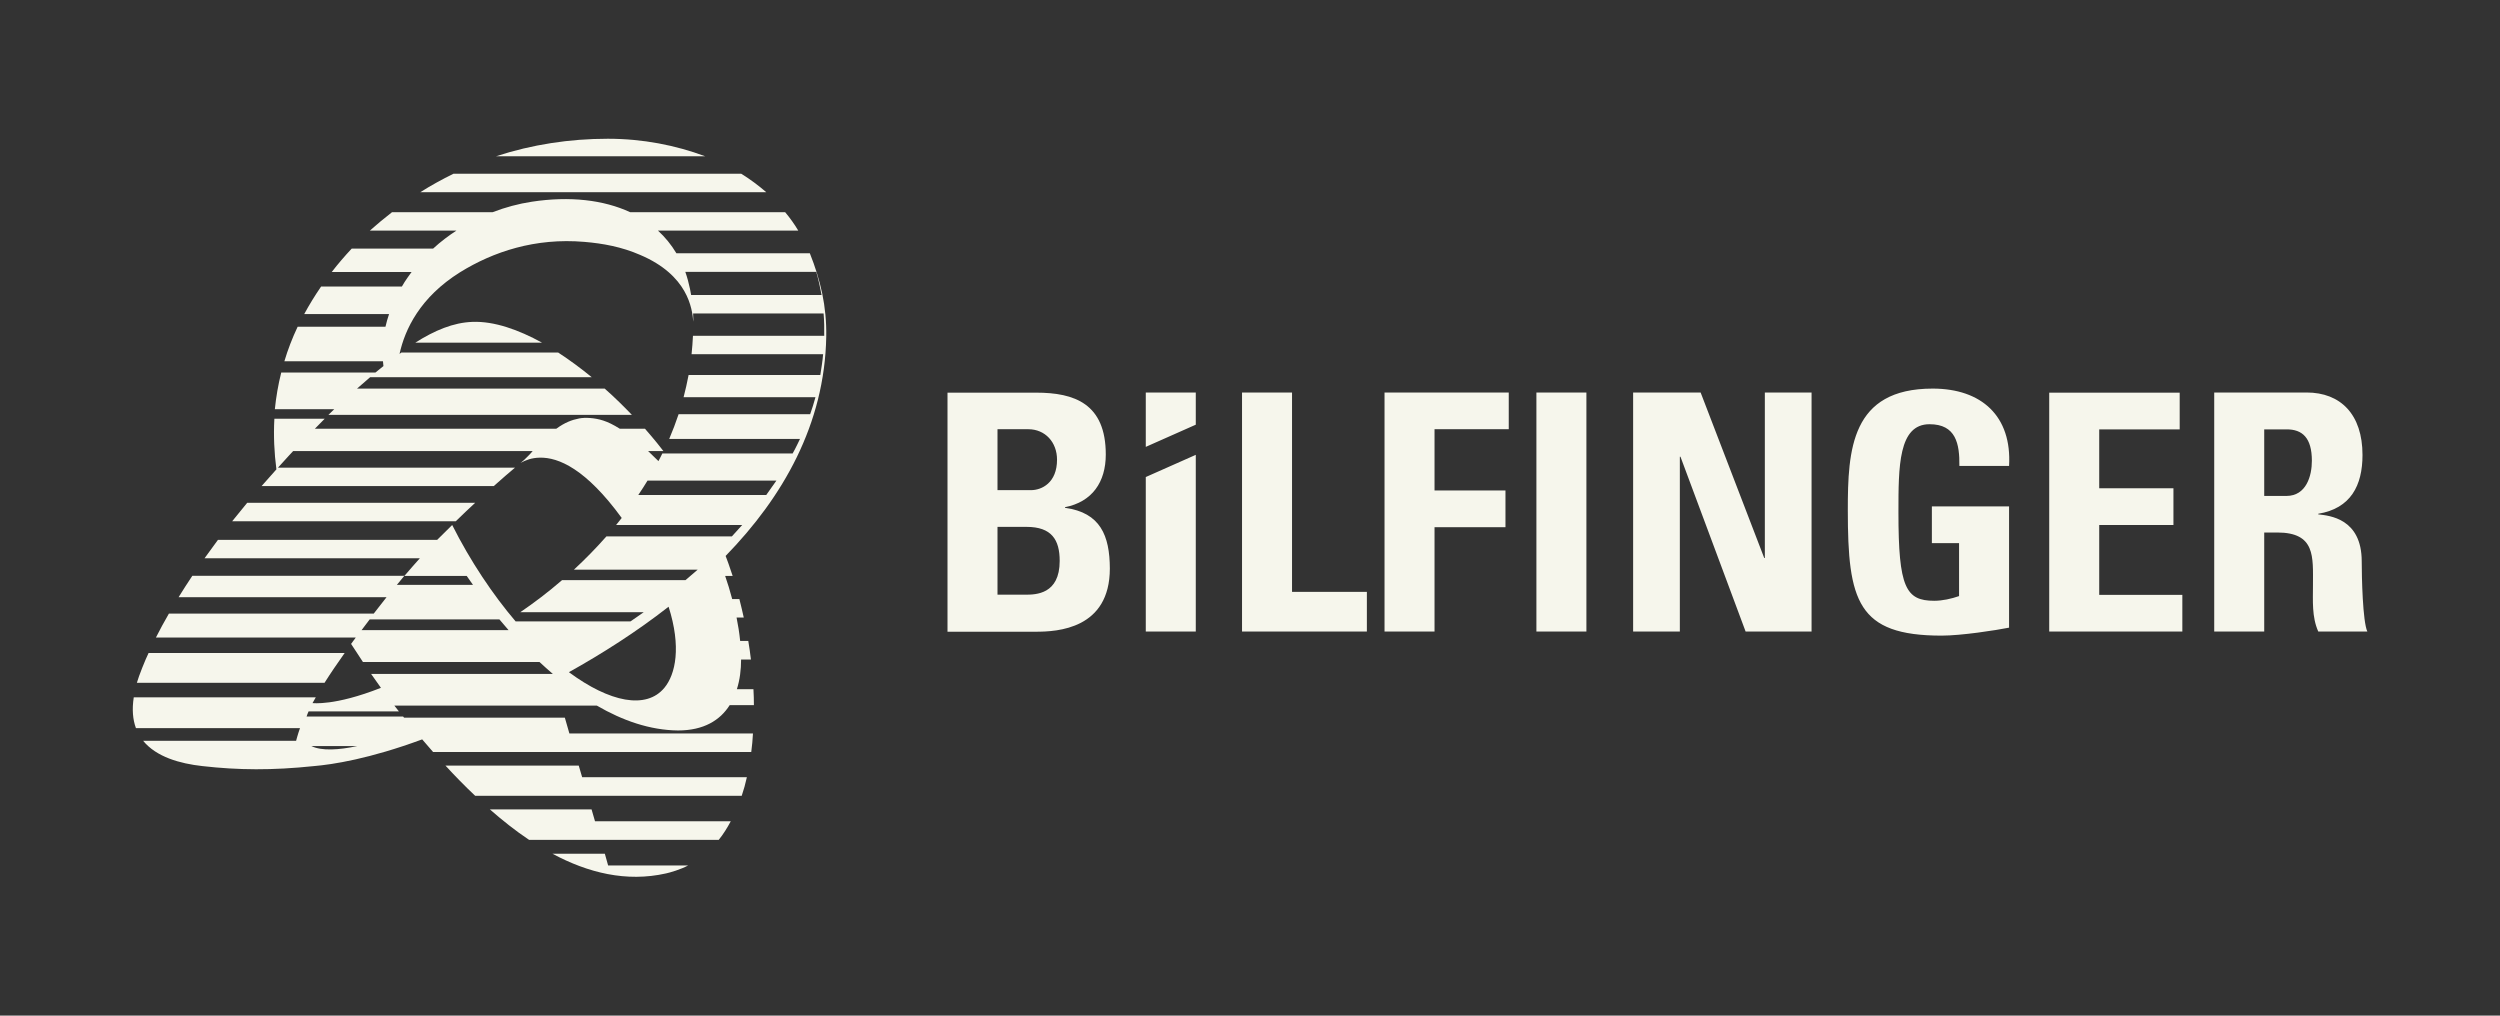 <?xml version="1.0" encoding="utf-8"?>
<!-- Generator: Adobe Illustrator 28.2.0, SVG Export Plug-In . SVG Version: 6.00 Build 0)  -->
<svg version="1.1" xmlns="http://www.w3.org/2000/svg" xmlns:xlink="http://www.w3.org/1999/xlink" x="0px" y="0px"
	 viewBox="0 0 160 65" style="enable-background:new 0 0 160 65;" xml:space="preserve">
<rect x="0" y="0" width="160" height="65" fill="#333333" stroke="none"/>
<style type="text/css">
	.st0{display:none;}
	.st1{display:inline;}
	.st2{display:inline;fill:#292827;}
	.st3{fill:#F6F6EC;}
	.st4{fill:#E65A6E;}
	.st5{fill:#F4F1E8;}
	.st6{fill:none;stroke:#F6F6EC;stroke-width:0.45;}
</style>
<g id="Ebene_1" class="st0">
	<rect class="st2" width="160" height="65"/>
</g>
<g id="Ebene_2">
	<g>
		<g>
			<path class="st3" d="M38.08,52.56l-0.22-0.76h-6.51c0.8,0.7,1.64,1.37,2.51,1.95h12.14c0.29-0.36,0.54-0.76,0.77-1.19H38.08z"/>
			<path class="st3" d="M37.26,49.75L37.04,49h-8.53c0.6,0.65,1.23,1.3,1.9,1.93h17.06c0.13-0.38,0.24-0.78,0.33-1.19H37.26z"/>
			<path class="st3" d="M30.41,32.18H15.82c-0.32,0.39-0.64,0.79-0.96,1.18h14.31C29.6,32.94,30.01,32.55,30.41,32.18"/>
			<path class="st3" d="M34.69,21.93c-1.51-0.83-3.06-1.38-4.44-1.33c-1.24,0.04-2.44,0.55-3.67,1.33H34.69z"/>
			<path class="st3" d="M45.13,10c-1.88-0.7-3.98-1.12-6.23-1.12c-2.44,0-4.86,0.37-7.15,1.12H45.13z"/>
			<path class="st3" d="M47.44,11.12H29.02c-0.73,0.36-1.44,0.75-2.12,1.18h22.14C48.54,11.87,48.01,11.47,47.44,11.12"/>
			<path class="st3" d="M49.04,31.68L49.04,31.68h-8.19c0.23-0.34,0.42-0.64,0.59-0.92h8.25C49.56,30.93,49.25,31.39,49.04,31.68
				 M42.52,44.02c-1.16,1.4-3.5,0.93-6.11-1c2.13-1.19,4.32-2.58,6.38-4.19C43.61,41.4,43.24,43.15,42.52,44.02 M22.86,47.75
				c-1.17,0.25-2.28,0.32-2.93,0H22.86z M23.14,40.33c0.17-0.23,0.35-0.46,0.52-0.69h8.3c0.19,0.23,0.39,0.46,0.59,0.69H23.14z
				 M44.23,18.87c-0.02-0.12-0.04-0.25-0.07-0.38c-0.08-0.38-0.18-0.75-0.3-1.09h8.38c0.14,0.49,0.25,0.99,0.34,1.48H44.23z
				 M51.83,16.21h-8.54c-0.33-0.55-0.72-1.03-1.18-1.45l8.98,0c-0.25-0.42-0.53-0.81-0.84-1.18l-9.92,0
				c-1.71-0.79-3.87-1.04-6.29-0.67c-0.86,0.13-1.71,0.36-2.51,0.67l-6.44,0c-0.49,0.38-0.96,0.77-1.42,1.18h5.54
				c-0.44,0.28-1.03,0.72-1.49,1.15h-5.21c-0.45,0.48-0.88,0.98-1.28,1.5c0,0,5.11,0,5.11,0c0,0-0.44,0.59-0.62,0.93h-5.17
				c-0.4,0.58-0.76,1.17-1.08,1.76l5.43,0c-0.09,0.27-0.17,0.54-0.23,0.81h-5.62c-0.35,0.74-0.63,1.47-0.85,2.21h6.31
				c0,0.03,0.02,0.23,0.03,0.31c-0.17,0.14-0.34,0.27-0.51,0.41h-6.03c-0.2,0.79-0.33,1.57-0.41,2.35h3.8c0,0-0.14,0.13-0.37,0.36
				h19.42c-0.5-0.52-1.08-1.1-1.74-1.68H22.85c0.28-0.25,0.56-0.49,0.84-0.73h14.18c-0.67-0.55-1.4-1.09-2.15-1.58H25.69
				c-0.04,0.03-0.08,0.06-0.12,0.09c0.35-1.59,1.32-3.63,3.88-5.23c2.12-1.31,4.8-2.21,7.95-1.94c1.19,0.1,2.39,0.32,3.56,0.83
				c3.07,1.3,3.34,3.43,3.41,4.28c0,0,0.01-0.19-0.01-0.53h8.35c0.04,0.48,0.05,0.96,0.04,1.43h0h-8.4
				c-0.02,0.4-0.05,0.79-0.09,1.18h8.42c-0.04,0.45-0.11,0.89-0.18,1.33h-8.43c-0.09,0.48-0.2,0.95-0.32,1.42h8.44
				c-0.1,0.38-0.22,0.74-0.34,1.09h0h-8.42c-0.18,0.54-0.38,1.06-0.6,1.58h8.37c0,0-0.3,0.64-0.47,0.93l-8.34,0
				c-0.08,0.16-0.16,0.33-0.25,0.49c-0.29-0.28-0.48-0.47-0.66-0.64h0.98c-0.15-0.2-0.56-0.72-1.18-1.43h-1.61h0
				c-0.43-0.27-0.75-0.42-1.05-0.52c-0.57-0.19-1.19-0.21-1.55-0.14c-0.47,0.09-0.92,0.26-1.47,0.66H20.15
				c0.18-0.19,0.61-0.62,0.63-0.64l-3.22,0c-0.06,1.09-0.01,2.18,0.13,3.24c0,0-0.86,0.97-0.95,1.07h14.86
				c0.55-0.49,1.01-0.89,1.36-1.18l-15.17,0c0.61-0.68,0.97-1.06,0.97-1.06h15.33c0,0-0.09,0.11-0.16,0.18
				c-0.06,0.06-0.2,0.21-0.39,0.39c-0.29,0.25-0.13,0.11-0.23,0.19c0.35-0.19,0.72-0.33,1.23-0.34c1.21-0.03,2.97,0.73,5.25,3.86
				c-0.12,0.15-0.24,0.3-0.36,0.45h8.07c0,0,0,0,0,0h0c-0.22,0.25-0.44,0.49-0.66,0.73h-8.03c-0.67,0.76-1.37,1.47-2.08,2.13h7.92
				c-0.26,0.23-0.52,0.45-0.78,0.67h-7.9c-0.89,0.77-1.79,1.45-2.67,2.05h7.9c-0.29,0.21-0.58,0.4-0.85,0.59H33
				c-1.45-1.7-2.9-3.86-4.06-6.17c0,0-0.77,0.76-0.96,0.95H13.95c-0.29,0.39-0.58,0.79-0.86,1.18h13.78
				c-0.29,0.32-0.62,0.7-0.99,1.13h3.99c0.13,0.19,0.26,0.38,0.4,0.57H25.4c0.16-0.2,0.33-0.39,0.48-0.58H12.31
				c-0.31,0.46-0.6,0.92-0.88,1.37h13.31c-0.26,0.33-0.53,0.67-0.82,1.05H10.81c-0.3,0.52-0.58,1.03-0.83,1.53h12.79
				c0,0-0.14,0.19-0.3,0.41c0.26,0.4,0.51,0.79,0.76,1.16h11.3c0.28,0.26,0.56,0.51,0.85,0.76H23.75c0.22,0.32,0.43,0.61,0.63,0.89
				C21.4,45.2,20,44.99,20,45c0,0,0.14-0.25,0.21-0.37H8.56c-0.12,0.78-0.06,1.43,0.14,1.97h10.5c-0.14,0.38-0.26,0.86-0.25,0.81
				H9.16c0.84,1.03,2.34,1.46,3.8,1.62c2.29,0.26,4.46,0.28,7.13,0c1.19-0.1,3.55-0.46,6.93-1.71c0.23,0.27,0.46,0.54,0.7,0.81
				h20.36c0.05-0.39,0.09-0.78,0.11-1.19H36.44l-0.29-1.01H25.86l-0.06-0.07h-6.18c0.04-0.12,0.08-0.23,0.13-0.33h5.78
				c-0.15-0.19-0.26-0.33-0.29-0.37h12.96c1.65,0.96,3.4,1.57,5.19,1.59c1.66,0,2.7-0.66,3.31-1.62h1.55c0-0.34-0.01-0.68-0.03-1.02
				h-1.06c0.19-0.6,0.27-1.25,0.27-1.9h0.63c-0.05-0.4-0.1-0.79-0.17-1.19h-0.52c-0.05-0.5-0.13-1.01-0.23-1.5h0.46
				c-0.09-0.4-0.18-0.79-0.28-1.18h-0.46c-0.14-0.53-0.29-1.02-0.45-1.48h0.48c-0.14-0.44-0.44-1.28-0.45-1.28
				c3.67-3.77,6.34-8.43,6.44-14.03C52.91,19.57,52.51,17.92,51.83,16.21"/>
			<path class="st3" d="M38.92,55.39l-0.21-0.75h-3.35c2.27,1.22,4.73,1.83,7.26,1.26c0.24-0.05,0.94-0.25,1.42-0.51H38.92z"/>
			<path class="st3" d="M9.51,41.79c-0.21,0.43-0.63,1.47-0.75,1.91h12.01c0.39-0.62,0.83-1.26,1.29-1.91H9.51z"/>
		</g>
		<path class="st3" d="M73.33,30.53v9.89h3.2V29.11L73.33,30.53z M67.82,35.9c0,2.14-1.53,2.16-2.2,2.16h-1.78v-4.34h1.86
			C67.31,33.72,67.82,34.55,67.82,35.9 M67.65,29.42c0,1.48-0.98,1.95-1.67,1.95h-2.14v-3.9h1.97
			C66.89,27.47,67.65,28.3,67.65,29.42 M68.16,32.5v-0.04c1.74-0.34,2.61-1.61,2.61-3.37c0-3.26-2.01-3.96-4.45-3.96h-5.68v15.3
			h5.66c1.36,0,4.73-0.17,4.73-4.05C71.02,34.28,70.43,32.81,68.16,32.5 M76.53,27.18v-2.06h-3.2v3.48L76.53,27.18z M79.49,40.42
			h7.99v-2.54h-4.79V25.12h-3.2V40.42z M91.81,27.47h4.75v-2.35h-7.95v15.3h3.2v-6.68h4.54v-2.35h-4.54V27.47z M98.33,40.42h3.2
			v-15.3h-3.2V40.42z M111.72,40.42h4.22v-15.3h-2.99v10.59h-0.04l-4.07-10.59h-4.32v15.3h2.99V29.23h0.04L111.72,40.42z
			 M128.58,29.83c0.19-3.2-1.76-4.96-4.89-4.96c-5.23,0-5.43,3.92-5.43,7.78c0,5.81,0.61,8.03,6,8.03c1.27,0,3.46-0.34,4.32-0.51
			v-7.76h-4.94v2.35h1.74v3.39c-0.49,0.17-1.06,0.3-1.59,0.3c-1.82,0-2.29-0.85-2.29-5.64c0-2.97,0-5.66,1.99-5.66
			c1.69,0,1.93,1.25,1.91,2.67H128.58z M131.15,40.42h8.52v-2.35h-5.32V33.6h4.75v-2.35h-4.75v-3.77h5.15v-2.35h-8.35V40.42z
			 M147.96,29.49c0,0.97-0.36,2.25-1.63,2.25h-1.42v-4.26h1.42C147.35,27.47,147.96,28.02,147.96,29.49 M151.2,29.12
			c0-2.6-1.4-4-3.58-4h-5.91v15.3h3.2v-6.34h0.83c2.46,0,2.29,1.55,2.29,3.37c0,1-0.08,2.03,0.34,2.97h3.14
			c-0.3-0.64-0.36-3.52-0.36-4.49c0-2.76-2.08-2.93-2.78-3.01v-0.04C150.44,32.54,151.2,31.08,151.2,29.12"/>
	</g>
</g>
</svg>

